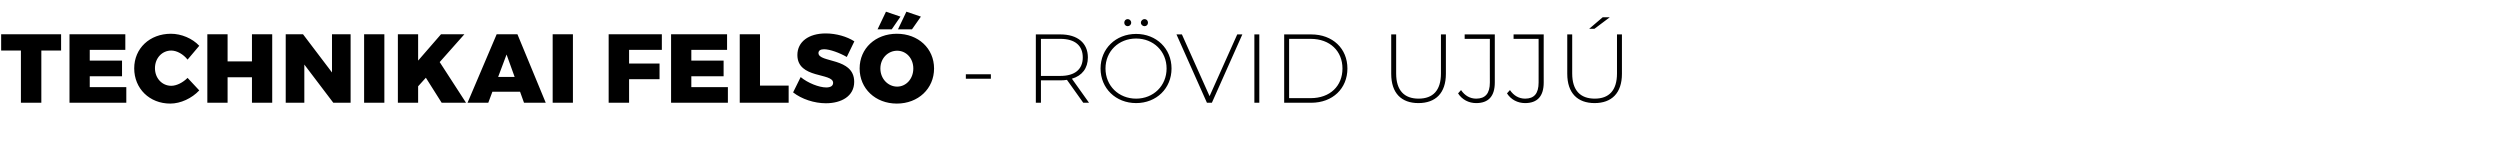 <?xml version="1.0" standalone="no"?><!DOCTYPE svg PUBLIC "-//W3C//DTD SVG 1.1//EN" "http://www.w3.org/Graphics/SVG/1.1/DTD/svg11.dtd"><svg xmlns="http://www.w3.org/2000/svg" version="1.1" width="1518.1px" height="100.9px" viewBox="0 -5 1518.1 100.9" style="top:-5px"><desc>technikai fels R VID UJJ</desc><defs/><g id="Polygon104513"><path d="m25.1 25.7l0 31.7l-12.4 0l0-31.7l-12 0l0-9.9l36.4 0l0 9.9l-12 0zm29.4-.4l0 6.5l19.6 0l0 9.5l-19.6 0l0 6.6l22.2 0l0 9.5l-34.5 0l0-41.6l33.9 0l0 9.5l-21.6 0zm66.5-2.5c0 0-7.1 8.4-7.1 8.4c-2.6-3.3-6.5-5.5-9.9-5.5c-5.6 0-9.9 4.6-9.9 10.7c0 6.1 4.3 10.7 9.9 10.7c3.2 0 7-1.9 9.9-4.8c0 0 7.1 7.6 7.1 7.6c-4.5 4.8-11.3 8-17.6 8c-12.6 0-21.9-9.1-21.9-21.4c0-12.1 9.4-21 22.3-21c6.3 0 13 2.8 17.2 7.3zm32 34.6l0-15.5l-14.8 0l0 15.5l-12.3 0l0-41.6l12.3 0l0 16.5l14.8 0l0-16.5l12.3 0l0 41.6l-12.3 0zm49.4 0l-17.6-23.2l0 23.2l-11.3 0l0-41.6l10.5 0l17.6 23.2l0-23.2l11.3 0l0 41.6l-10.5 0zm18.7 0l0-41.6l12.3 0l0 41.6l-12.3 0zm37.5-15.2l-4.7 5.2l0 10l-12.3 0l0-41.6l12.3 0l0 16l13.9-16l14.2 0l-15 16.9l16 24.7l-14.8 0l-9.6-15.2zm40.4 8.5l-2.5 6.7l-12.6 0l17.7-41.6l12.6 0l17.2 41.6l-13.2 0l-2.4-6.7l-16.8 0zm8.6-22.6l-5.1 13.6l10 0l-4.9-13.6zm28 29.3l0-41.6l12.3 0l0 41.6l-12.3 0zm46.4-32.1l0 8.3l18.5 0l0 9.5l-18.5 0l0 14.3l-12.4 0l0-41.6l32.3 0l0 9.5l-19.9 0zm37.8 0l0 6.5l19.6 0l0 9.5l-19.6 0l0 6.6l22.2 0l0 9.5l-34.5 0l0-41.6l34 0l0 9.5l-21.7 0zm59.1 21.7l0 10.4l-29.7 0l0-41.6l12.3 0l0 31.2l17.4 0zm39.9-26.9c0 0-4.6 9.5-4.6 9.5c-4.3-2.5-10.3-4.7-13.8-4.7c-2.1 0-3.4.8-3.4 2.3c0 6.1 21.7 2.5 21.7 17.5c0 8.8-7.9 13-17.2 13c-7 0-14.7-2.5-19.9-6.6c0 0 4.6-9.3 4.6-9.3c4.3 3.6 11.2 6.3 15.5 6.3c2.6 0 4.2-.9 4.2-2.8c0-6.3-21.7-2.3-21.7-16.9c0-8 6.8-13.1 17.2-13.1c6.4 0 12.9 1.9 17.4 4.8zm22.7-7.3l-8.6 0l5.1-10.7l8.8 3l-5.3 7.7zm12.3 0l-8.5 0l5.1-10.7l8.8 3l-5.4 7.7zm13.4 23.8c0 12.2-9.6 21.3-22.6 21.3c-13 0-22.6-9.1-22.6-21.3c0-12.2 9.6-21.1 22.6-21.1c13 0 22.6 8.9 22.6 21.1zm-32.6 0c0 6.3 4.7 11 10.2 11c5.4 0 9.8-4.7 9.8-11c0-6.3-4.4-10.8-9.8-10.8c-5.5 0-10.2 4.5-10.2 10.8zm51.9 3.5l15.2 0l0 2.7l-15.2 0l0-2.7zm71.3 17.3c0 0-9.87-13.91-9.9-13.9c-1.3.2-2.6.3-4 .3c.01-.02-11.8 0-11.8 0l0 13.6l-3.1 0l0-41.5c0 0 14.91-.02 14.9 0c10.4 0 16.7 5.2 16.7 14c0 6.5-3.5 11.1-9.7 12.9c0 .04 10.4 14.6 10.4 14.6l-3.5 0zm-13.9-16.3c8.9 0 13.6-4.1 13.6-11.2c0-7.2-4.7-11.3-13.6-11.3c.01 0-11.8 0-11.8 0l0 22.5c0 0 11.81.02 11.8 0zm38.8-32.3c0-1.3.9-2.2 2.1-2.2c1.1 0 2.1.9 2.1 2.2c0 1.2-1 2.1-2.1 2.1c-1.2 0-2.1-.9-2.1-2.1zm10.1 0c0-1.3 1.1-2.2 2.2-2.2c1.2 0 2.1.9 2.1 2.2c0 1.2-.9 2.1-2.1 2.1c-1.1 0-2.2-.9-2.2-2.1zm-24.5 27.8c0-12 9.2-21 21.6-21c12.3 0 21.5 8.9 21.5 21c0 12.1-9.2 21-21.5 21c-12.4 0-21.6-9-21.6-21zm40.1 0c0-10.5-8-18.2-18.5-18.2c-10.6 0-18.6 7.7-18.6 18.2c0 10.5 8 18.3 18.6 18.3c10.5 0 18.5-7.8 18.5-18.3zm46-20.7l-18.5 41.5l-3 0l-18.5-41.5l3.3 0l16.8 37.5l16.8-37.5l3.1 0zm7.3 0l3 0l0 41.5l-3 0l0-41.5zm18.1 0c0 0 16.37-.02 16.4 0c13.1 0 22 8.6 22 20.7c0 12.1-8.9 20.8-22 20.8c-.03-.05-16.4 0-16.4 0l0-41.5zm16.1 38.7c11.8 0 19.3-7.4 19.3-18c0-10.5-7.5-18-19.3-18c.04 0-13.1 0-13.1 0l0 36c0 0 13.14.03 13.1 0zm48.9-14.8c-.04-.04 0-23.9 0-23.9l3 0c0 0-.02 23.74 0 23.7c0 10.4 5 15.3 13.6 15.3c8.7 0 13.6-4.9 13.6-15.3c-.03.04 0-23.7 0-23.7l3 0c0 0 0 23.86 0 23.9c0 11.8-6.3 17.8-16.7 17.8c-10.3 0-16.5-6-16.5-17.8zm40.6 11.9c0 0 1.8-2 1.8-2c2.3 3.4 5.5 5.2 9.2 5.2c5.5 0 8.3-3.1 8.3-9.8c-.04.05 0-26.5 0-26.5l-15.3 0l0-2.7l18.3 0c0 0-.02 29.25 0 29.2c0 8.4-3.9 12.5-11.3 12.5c-4.5 0-8.6-2.1-11-5.9zm29.7 0c0 0 1.8-2 1.8-2c2.3 3.4 5.5 5.2 9.2 5.2c5.5 0 8.2-3.1 8.2-9.8c.04.05 0-26.5 0-26.5l-15.2 0l0-2.7l18.3 0c0 0-.04 29.25 0 29.2c0 8.4-3.9 12.5-11.3 12.5c-4.5 0-8.6-2.1-11-5.9zm58.1-46.2l4.3 0l-9.3 7l-3.2 0l8.2-7zm-21.5 34.3c0-.04 0-23.9 0-23.9l3 0c0 0 .02 23.74 0 23.7c0 10.4 5 15.3 13.7 15.3c8.6 0 13.5-4.9 13.5-15.3c.02.04 0-23.7 0-23.7l3 0c0 0 .04 23.86 0 23.9c0 11.8-6.3 17.8-16.6 17.8c-10.3 0-16.6-6-16.6-17.8z" stroke="none" fill="#000"/></g></svg>